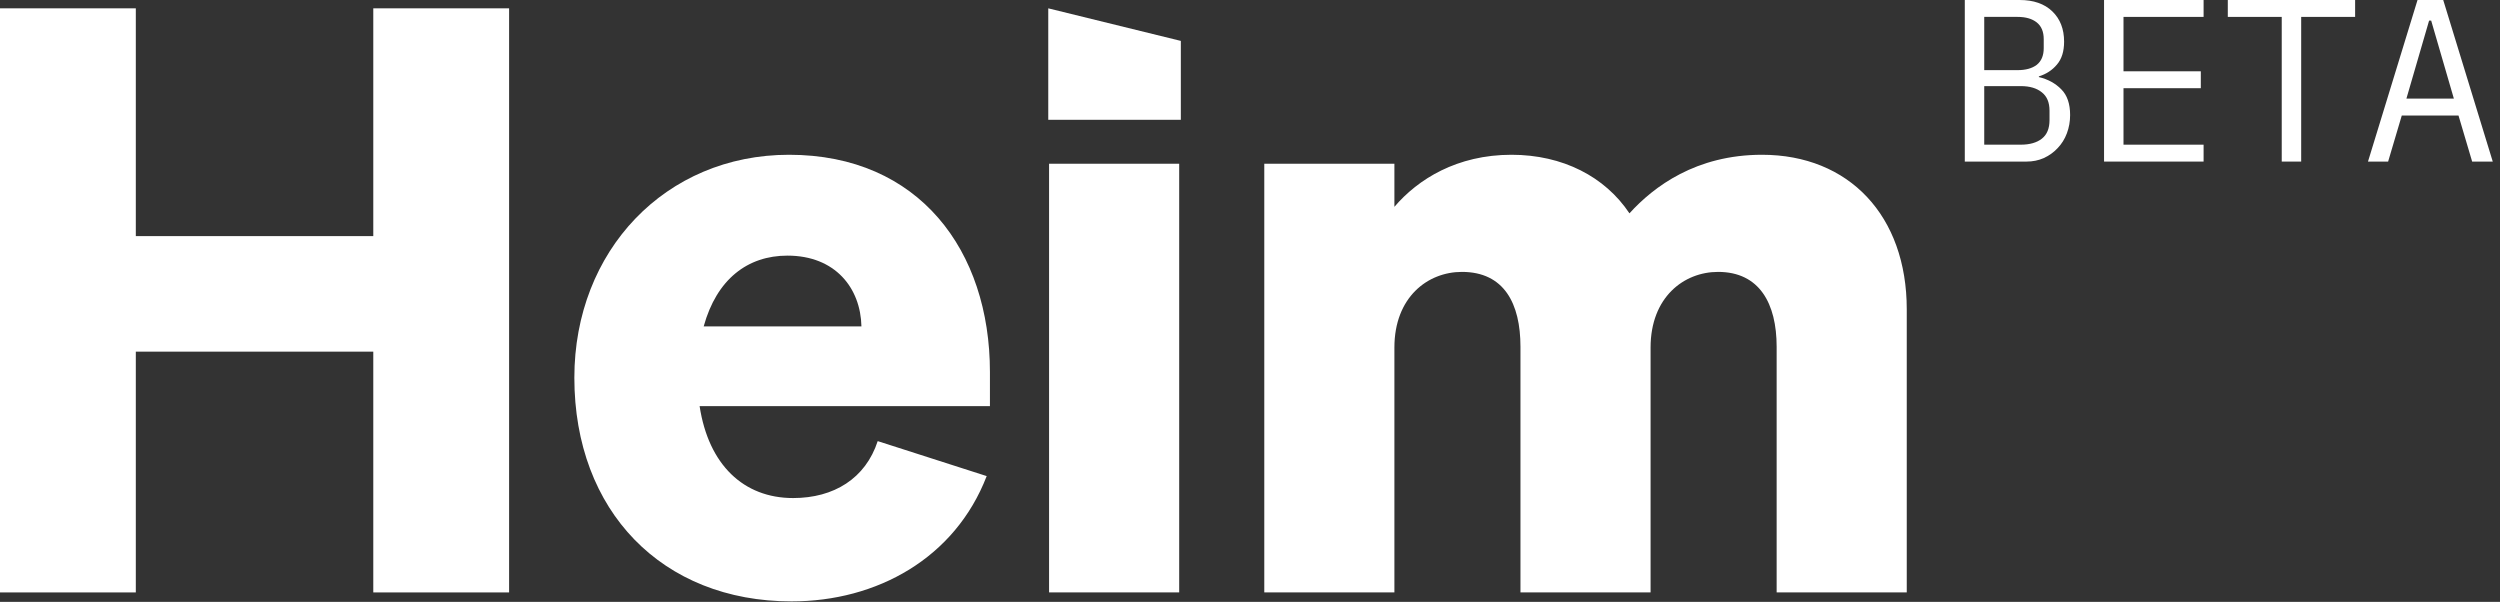 <svg width="108" height="26" viewBox="0 0 108 26" fill="none" xmlns="http://www.w3.org/2000/svg">
<rect x="0" y="0" width="108" height="26" fill="#333333" stroke="none"/>
<path d="M60.238 15.015V25.593H54.617V7.072H60.238V8.935C61.257 7.74 62.944 6.686 65.297 6.686C67.511 6.686 69.338 7.634 70.392 9.216C71.446 8.056 73.273 6.686 76.118 6.686C79.878 6.686 82.372 9.321 82.372 13.363V25.593H76.751V14.98C76.751 13.117 76.013 11.746 74.221 11.746C72.746 11.746 71.305 12.836 71.305 15.015V25.593H65.684V14.98C65.684 13.117 64.981 11.746 63.154 11.746C61.679 11.746 60.238 12.836 60.238 15.015Z" fill="white"/>
<path d="M45.285 5.175V0.36L51.012 1.767V5.175H45.285ZM50.941 7.072V25.593H45.32V7.072H50.941Z" fill="white"/>
<path d="M34.193 25.98C28.607 25.98 24.812 22.079 24.812 16.315C24.812 10.833 28.747 6.686 34.087 6.686C39.709 6.686 42.765 10.833 42.765 16.069V17.545H30.223C30.609 20.076 32.12 21.516 34.263 21.516C36.02 21.516 37.39 20.673 37.917 19.056L42.625 20.567C41.255 24.117 37.882 25.98 34.193 25.98ZM34.017 11.043C32.296 11.043 30.961 12.063 30.399 14.101H37.214C37.179 12.449 36.09 11.043 34.017 11.043Z" fill="white"/>
<path d="M16.126 0.36H21.993V25.593H16.126V15.191H5.867V25.593H0V0.36H5.867V10.2H16.126V0.36Z" fill="white"/>
<path d="M84.879 0H87.249C87.849 0 88.319 0.163 88.659 0.49C88.999 0.817 89.169 1.253 89.169 1.8C89.169 2.22 89.066 2.55 88.859 2.79C88.659 3.03 88.399 3.2 88.079 3.3V3.33C88.472 3.423 88.796 3.6 89.049 3.86C89.302 4.113 89.429 4.483 89.429 4.97C89.429 5.25 89.382 5.513 89.289 5.76C89.196 6.007 89.062 6.22 88.889 6.4C88.722 6.58 88.522 6.723 88.289 6.83C88.062 6.93 87.816 6.98 87.549 6.98H84.879V0ZM87.299 6.25C87.686 6.25 87.989 6.163 88.209 5.99C88.429 5.817 88.539 5.55 88.539 5.19V4.78C88.539 4.427 88.429 4.163 88.209 3.99C87.989 3.81 87.686 3.72 87.299 3.72H85.719V6.25H87.299ZM87.159 3.03C87.512 3.03 87.789 2.953 87.989 2.8C88.189 2.64 88.289 2.4 88.289 2.08V1.69C88.289 1.37 88.189 1.13 87.989 0.97C87.789 0.81 87.512 0.73 87.159 0.73H85.719V3.03H87.159Z" fill="white"/>
<path d="M90.895 6.98V0H95.195V0.73H91.735V3.08H95.075V3.81H91.735V6.25H95.195V6.98H90.895Z" fill="white"/>
<path d="M99.411 0.73V6.98H98.571V0.73H96.241V0H101.741V0.73H99.411Z" fill="white"/>
<path d="M106.797 6.98L106.207 4.99H103.757L103.167 6.98H102.297L104.437 0H105.547L107.687 6.98H106.797ZM105.027 0.89H104.937L103.957 4.26H106.007L105.027 0.89Z" fill="white"/>
</svg>

